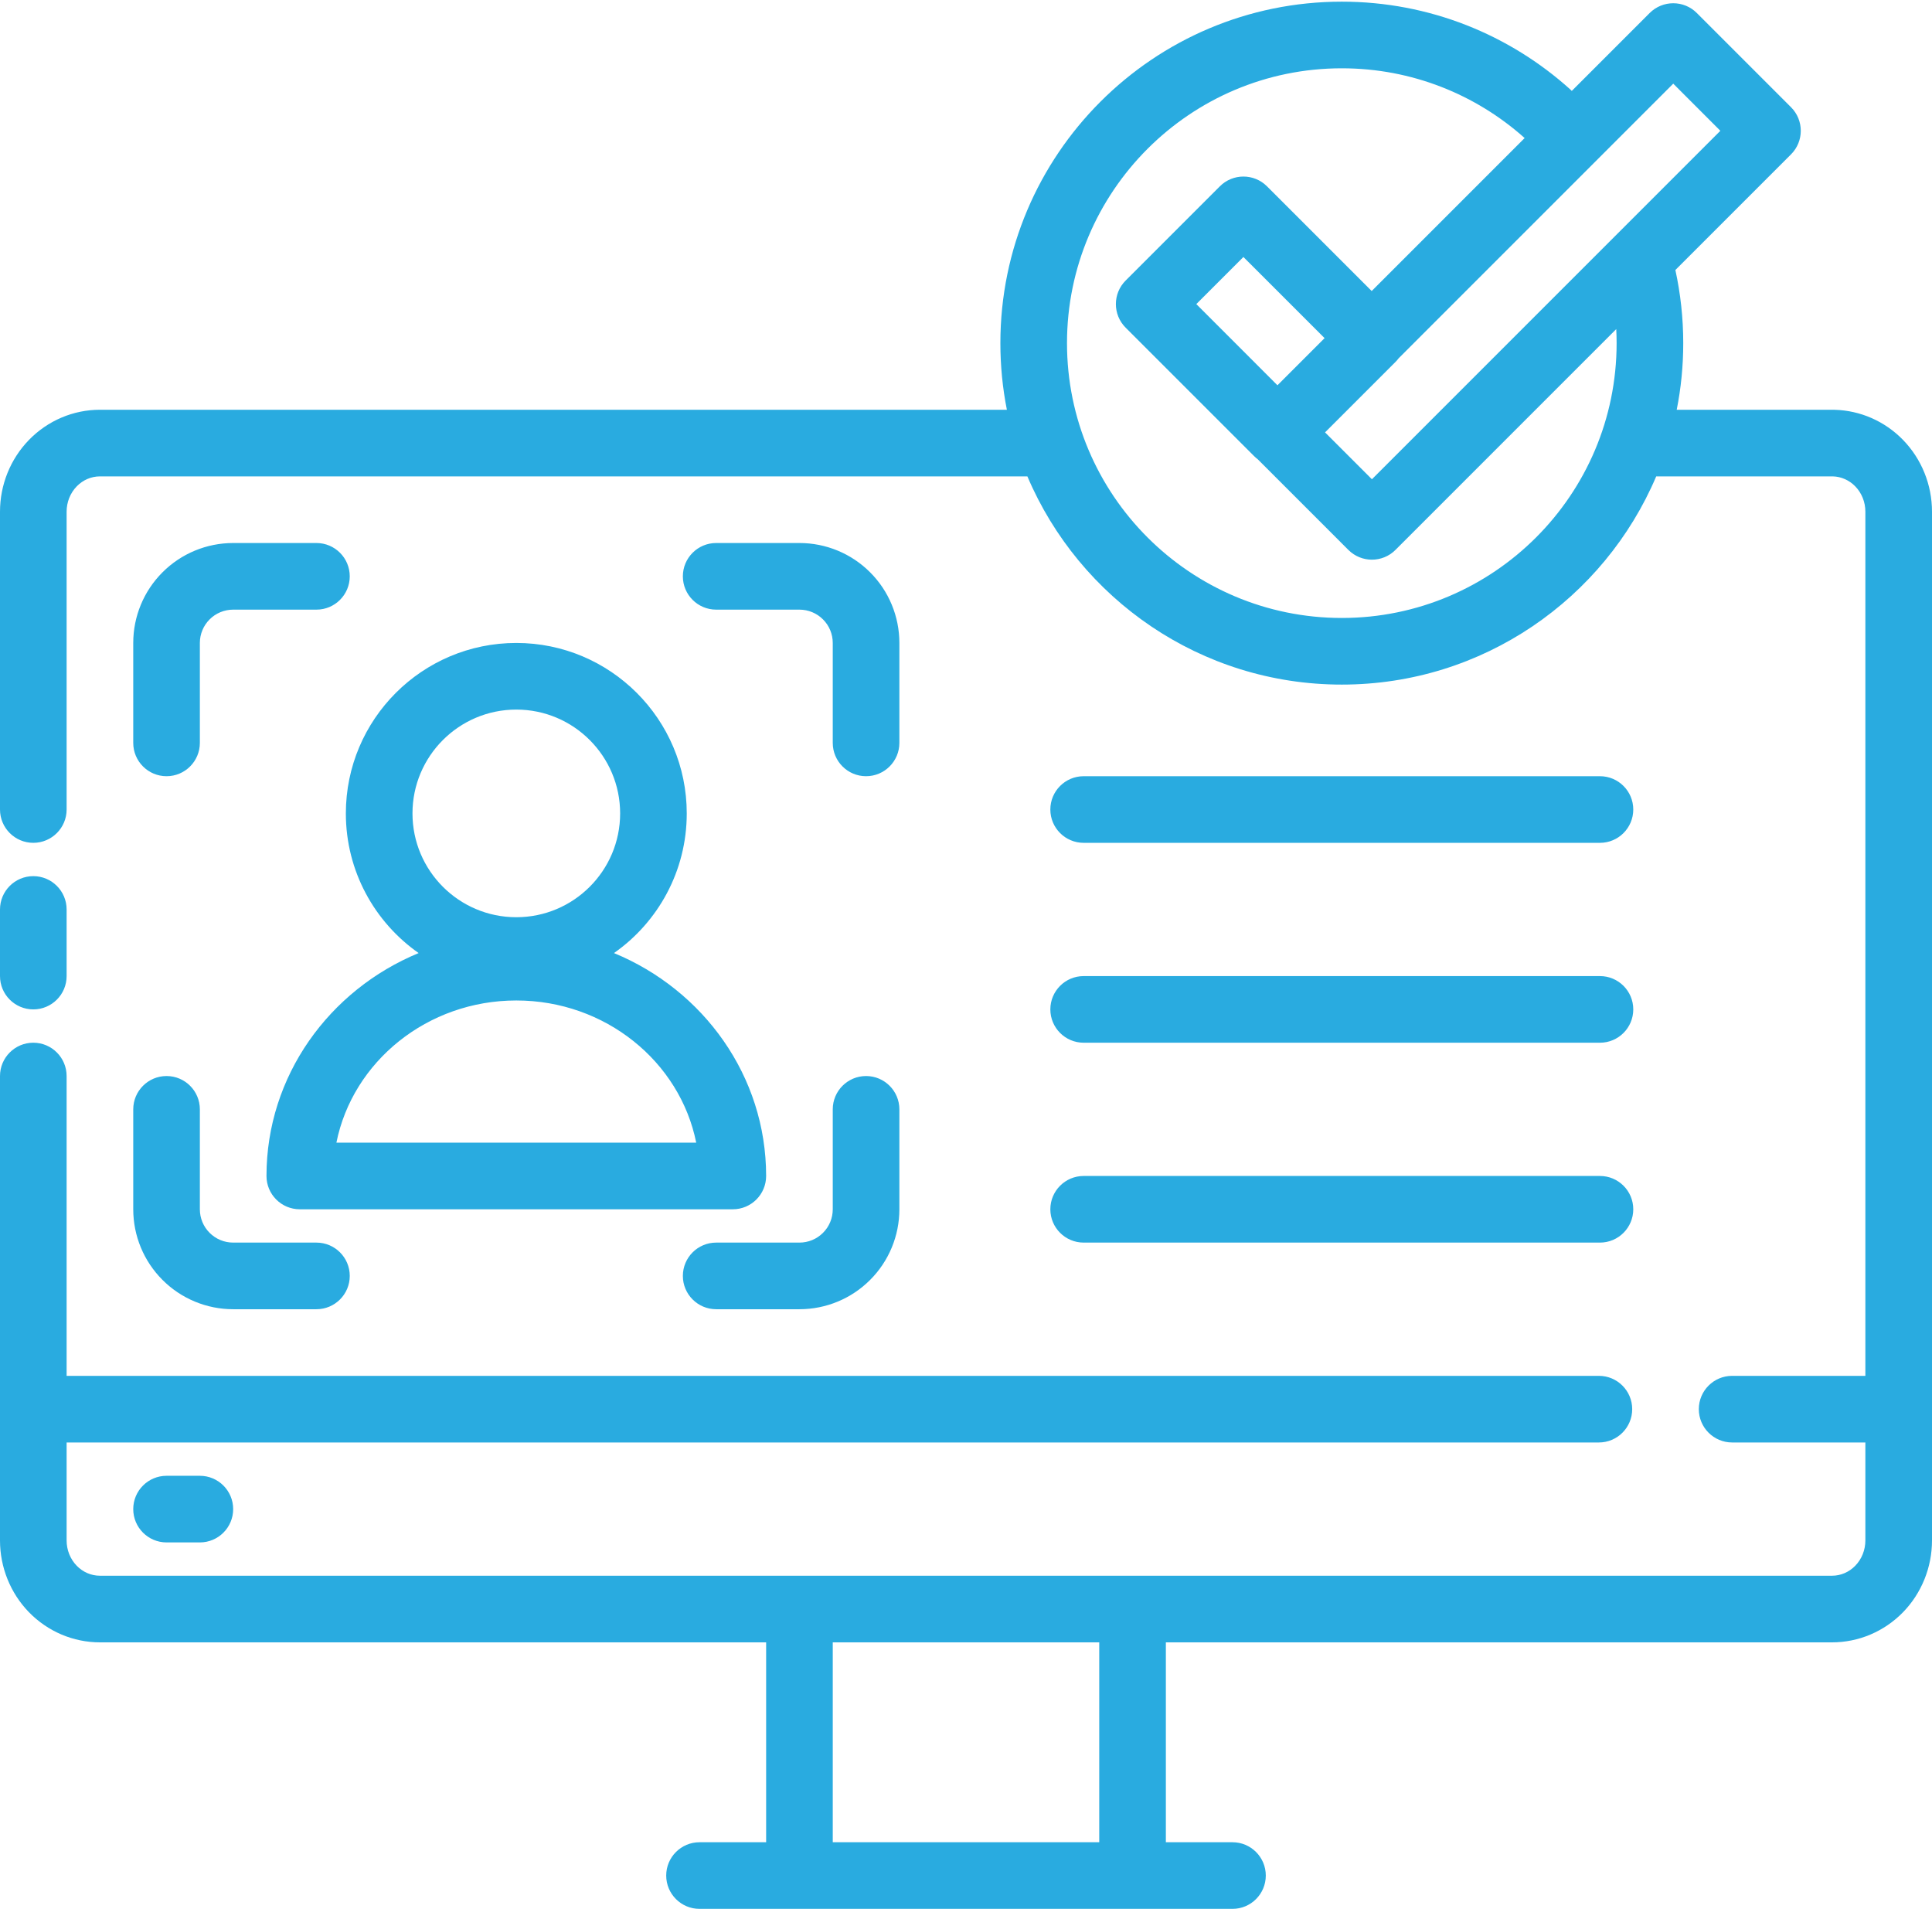 <?xml version="1.0" encoding="UTF-8" standalone="no"?><svg xmlns="http://www.w3.org/2000/svg" xmlns:xlink="http://www.w3.org/1999/xlink" clip-rule="evenodd" fill="#29abe0" fill-rule="evenodd" height="57.3" preserveAspectRatio="xMidYMid meet" stroke-linejoin="round" stroke-miterlimit="2" version="1" viewBox="3.0 3.7 58.0 57.3" width="58" zoomAndPan="magnify"><g id="change1_1"><path d="M33.227,16l-27.227,0c-0.799,-0 -1.566,0.325 -2.131,0.906c-0.555,0.571 -0.869,1.345 -0.869,2.153c-0,2.34 -0,4.426 -0,8.941c-0,0.552 0.448,1 1,1c0.552,0 1,-0.448 1,-1l-0,-8.941c-0,-0.285 0.108,-0.558 0.303,-0.759c0.185,-0.191 0.435,-0.3 0.697,-0.3l27.843,0c1.56,3.672 5.201,6.25 9.439,6.25c4.238,-0 7.879,-2.578 9.439,-6.25c0.01,-0 5.303,0 5.303,0c0.253,0.007 0.494,0.115 0.673,0.3c0.195,0.201 0.303,0.474 0.303,0.759l-0,25.941l-4,0c-0.552,0 -1,0.448 -1,1c0,0.552 0.448,1 1,1l4,0l-0,2.941c0,0.285 -0.108,0.558 -0.303,0.759c-0.185,0.191 -0.435,0.3 -0.697,0.3c-0,-0 -52,-0 -52,-0c-0.262,-0 -0.512,-0.109 -0.697,-0.3c-0.195,-0.201 -0.303,-0.474 -0.303,-0.759l-0,-2.941l46,0c0.552,0 1,-0.448 1,-1c0,-0.552 -0.448,-1 -1,-1l-46,0l-0,-9c-0,-0.552 -0.448,-1 -1,-1c-0.552,-0 -1,0.448 -1,1l-0,13.941c-0,0.808 0.314,1.582 0.868,2.153c0.566,0.581 1.333,0.906 2.132,0.906l20,-0l-0,6l-2,0c-0.552,0 -1,0.448 -1,1c0,0.552 0.448,1 1,1l16,0c0.552,0 1,-0.448 1,-1c0,-0.552 -0.448,-1 -1,-1l-2,0l-0,-6l20,-0c0.799,-0 1.566,-0.325 2.132,-0.906c0.554,-0.571 0.868,-1.345 0.868,-2.153c-0,-6.205 -0,-24.677 -0,-30.882c0,-0.808 -0.314,-1.582 -0.869,-2.153c-0.547,-0.563 -1.284,-0.885 -2.056,-0.905l-4.739,-0.001c0.129,-0.647 0.196,-1.315 0.196,-2c-0,-0.753 -0.082,-1.488 -0.236,-2.195l3.472,-3.472c0.39,-0.391 0.39,-1.024 -0,-1.414l-2.829,-2.829c-0.39,-0.39 -1.023,-0.39 -1.414,0l-2.339,2.339c-0.015,-0.016 -0.031,-0.031 -0.047,-0.046c-1.817,-1.636 -4.222,-2.633 -6.857,-2.633c-5.657,0 -10.25,4.593 -10.25,10.25c-0,0.685 0.067,1.353 0.195,2Zm2.773,37l-0,6c0,0 -8,0 -8,0c-0,0 -0,-6 -0,-6l5.985,-0l2.015,-0Zm-28,-3l1,0c0.552,0 1,-0.448 1,-1c0,-0.552 -0.448,-1 -1,-1l-1,0c-0.552,0 -1,0.448 -1,1c0,0.552 0.448,1 1,1Zm16.5,-7l2.5,-0c0.796,0 1.559,-0.316 2.121,-0.879c0.563,-0.562 0.879,-1.325 0.879,-2.121c-0,-1.392 -0,-3 -0,-3c0,-0.552 -0.448,-1 -1,-1c-0.552,-0 -1,0.448 -1,1c-0,-0 -0,1.608 -0,3c0,0.265 -0.105,0.52 -0.293,0.707c-0.187,0.188 -0.442,0.293 -0.707,0.293l-2.5,-0c-0.552,0 -1,0.448 -1,1c0,0.552 0.448,1 1,1Zm-12,-2l-2.5,-0c-0.265,0 -0.52,-0.105 -0.707,-0.293c-0.188,-0.187 -0.293,-0.442 -0.293,-0.707l-0,-3c0,-0.552 -0.448,-1 -1,-1c-0.552,-0 -1,0.448 -1,1c-0,-0 -0,1.608 0,3c-0,0.796 0.316,1.559 0.879,2.121c0.562,0.563 1.325,0.879 2.121,0.879l2.5,-0c0.552,0 1,-0.448 1,-1c0,-0.552 -0.448,-1 -1,-1Zm23.032,0l15.5,0c0.552,0 1,-0.448 1,-1c-0,-0.552 -0.448,-1 -1,-1l-15.5,0c-0.552,0 -1,0.448 -1,1c-0,0.552 0.448,1 1,1Zm-19.964,-8.691c-2.688,1.109 -4.568,3.694 -4.568,6.691c-0,0.552 0.448,1 1,1l13,0c0.552,0 1,-0.448 1,-1c-0,-2.997 -1.88,-5.582 -4.568,-6.691c1.321,-0.925 2.185,-2.459 2.185,-4.192c-0,-2.824 -2.293,-5.117 -5.117,-5.117c-2.824,-0 -5.117,2.293 -5.117,5.117c0,1.733 0.864,3.267 2.185,4.192Zm-2.469,5.691c0.489,-2.436 2.73,-4.268 5.401,-4.268c2.671,0 4.912,1.832 5.401,4.268l-10.802,0Zm22.433,-3l15.5,0c0.552,0 1,-0.448 1,-1c-0,-0.552 -0.448,-1 -1,-1l-15.5,0c-0.552,0 -1,0.448 -1,1c-0,0.552 0.448,1 1,1Zm-32.532,-4l0,2c0,0.552 0.448,1 1,1c0.552,-0 1,-0.448 1,-1l0,-2c0,-0.552 -0.448,-1 -1,-1c-0.552,-0 -1,0.448 -1,1Zm15.5,-6c1.72,0 3.117,1.397 3.117,3.117c-0,1.72 -1.397,3.116 -3.117,3.116c-1.72,0 -3.117,-1.396 -3.117,-3.116c0,-1.72 1.397,-3.117 3.117,-3.117Zm17.032,4l15.5,0c0.552,0 1,-0.448 1,-1c-0,-0.552 -0.448,-1 -1,-1l-15.5,0c-0.552,0 -1,0.448 -1,1c-0,0.552 0.448,1 1,1Zm-23.032,-9l-2.5,0c-0.796,-0 -1.559,0.316 -2.121,0.879c-0.563,0.562 -0.879,1.325 -0.879,2.121c-0,1.392 -0,3 0,3c0,0.552 0.448,1 1,1c0.552,-0 1,-0.448 1,-1c-0,-0 -0,-1.608 0,-3c-0,-0.265 0.105,-0.52 0.293,-0.707c0.187,-0.188 0.442,-0.293 0.707,-0.293l2.5,0c0.552,-0 1,-0.448 1,-1c-0,-0.552 -0.448,-1 -1,-1Zm12,2l2.5,0c0.265,-0 0.52,0.105 0.707,0.293c0.188,0.187 0.293,0.442 0.293,0.707l0,3c0,0.552 0.448,1 1,1c0.552,-0 1,-0.448 1,-1c0,-0 0,-1.608 -0,-3c0,-0.796 -0.316,-1.559 -0.879,-2.121c-0.562,-0.563 -1.325,-0.879 -2.121,-0.879l-2.5,0c-0.552,-0 -1,0.448 -1,1c-0,0.552 0.448,1 1,1Zm24.271,-14.156c-1.458,-1.302 -3.382,-2.094 -5.489,-2.094c-4.553,0 -8.25,3.697 -8.25,8.25c-0,4.553 3.697,8.25 8.25,8.25c4.553,-0 8.25,-3.697 8.25,-8.25c-0,-0.141 -0.004,-0.281 -0.011,-0.421l-6.628,6.628c-0.39,0.391 -1.023,0.391 -1.414,0l-2.719,-2.719c-0.038,-0.028 -0.074,-0.06 -0.109,-0.095l-3.858,-3.857c-0.391,-0.391 -0.391,-1.024 -0,-1.415l2.828,-2.828c0.391,-0.391 1.024,-0.391 1.415,-0l3.143,3.143l4.592,-4.592Zm-3.783,6.611c-0.028,0.038 -0.06,0.075 -0.095,0.11l-2.114,2.114l1.407,1.407l10.46,-10.46l-1.414,-1.415l-8.244,8.244Zm-2.223,-0.605l-1.415,1.415l-2.436,-2.437c0,0 1.414,-1.414 1.414,-1.414l2.437,2.436Z"/></g></svg>